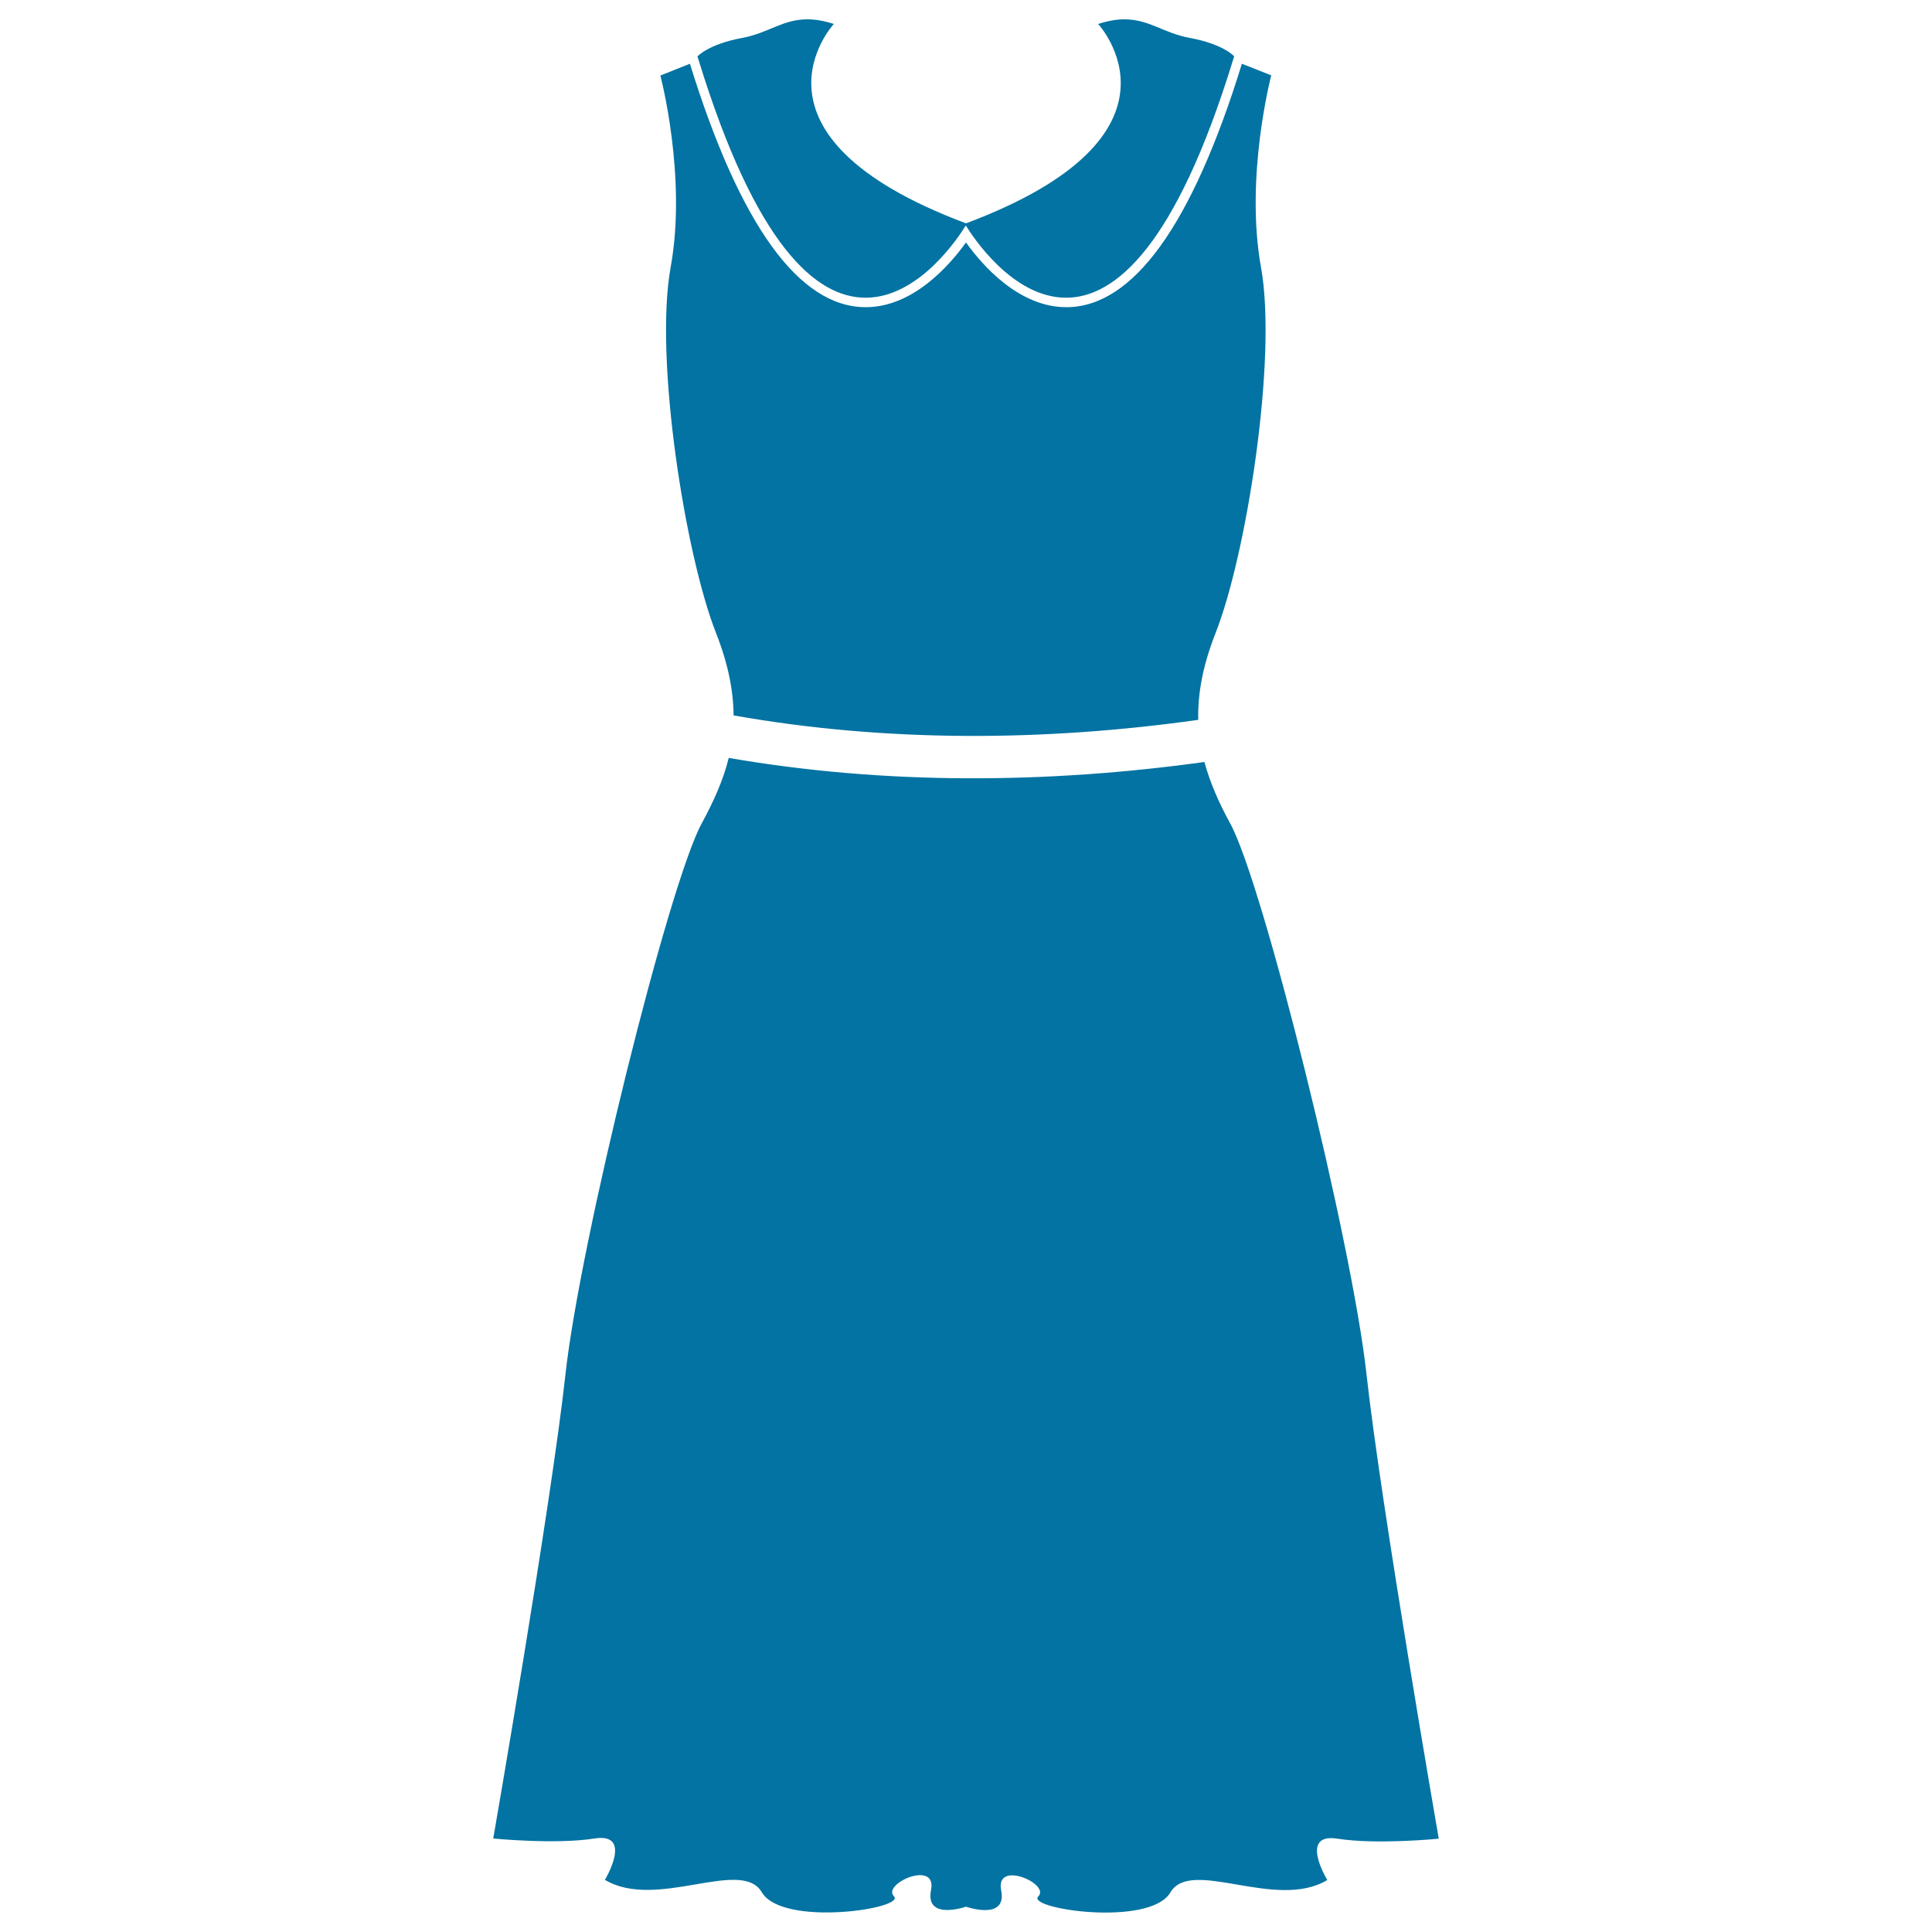 <svg xmlns="http://www.w3.org/2000/svg" viewBox="0 0 1000 1000" style="fill:#0273a2">
<title>Dress SVG icon</title>
<g><g><path d="M692.3,951.7c20.3,3.2,52.4,0,52.4,0s-29.9-172.1-37.4-240.4c-7.5-68.4-53.4-253.6-70.5-285c-6-10.9-10.5-21.3-13.4-31.9c-81.6,11.3-165.1,11.9-246.2-2.1c-2.8,11.3-7.7,22.3-14,33.9c-17.1,31.4-63,216.6-70.5,285c-7.5,68.4-37.4,240.4-37.4,240.4s32.1,3.2,52.4,0c20.3-3.2,5.4,21.4,5.4,21.4c26.7,16,70.5-11.7,81.2,6.4c10.7,18.2,74.8,8.5,68.4,2.1c-6.4-6.4,22.4-19.2,19.2-3.2c-3.2,16,18.1,8.6,18.1,8.6s21.4,7.5,18.2-8.5c-3.2-16,25.7-3.2,19.2,3.2c-6.4,6.4,57.7,16,68.4-2.1c10.7-18.2,54.5,9.6,81.2-6.4C687,973.1,672,948.5,692.3,951.7z"/><path d="M642.8,33c-25.8,83.6-56.4,126-90.9,126c-24.5,0-43.5-21.7-51.9-33.5c-8.5,11.8-27.4,33.5-51.9,33.5c-34.5,0-65.1-42.4-91-126l-15.3,6.1c0,0,13.9,52.4,5.3,99.4c-8.5,47,7.5,148.5,23.5,189.1c6.3,16,9,29.9,9.1,42.7c79.1,14,160.8,13.5,240.5,2.3c-0.3-13.5,2.3-28,9-45c16-40.6,32-142.1,23.5-189.2c-8.5-47,5.3-99.4,5.3-99.4L642.8,33z"/><path d="M615.7,19.6C602.2,17.1,594.8,10,582,10c-3.9,0-8.3,0.7-13.6,2.4c0,0,53.5,57.5-68.4,103.2C378.1,69.9,431.6,12.4,431.6,12.4c-5.3-1.7-9.7-2.4-13.7-2.4c-12.8,0-20.2,7.1-33.6,9.6c-17.6,3.2-23.3,9.6-23.3,9.6c0.2,0.7,0.4,1.3,0.6,1.9c29.7,96.5,61,123,86.4,123c27.9,0,48.5-31.9,51.9-37.4c3.4,5.5,24,37.4,51.9,37.4c25.3,0,56.7-26.4,86.4-123c0.2-0.7,0.4-1.3,0.6-1.9C638.9,29.2,633.3,22.8,615.7,19.6z"/></g></g>
</svg>